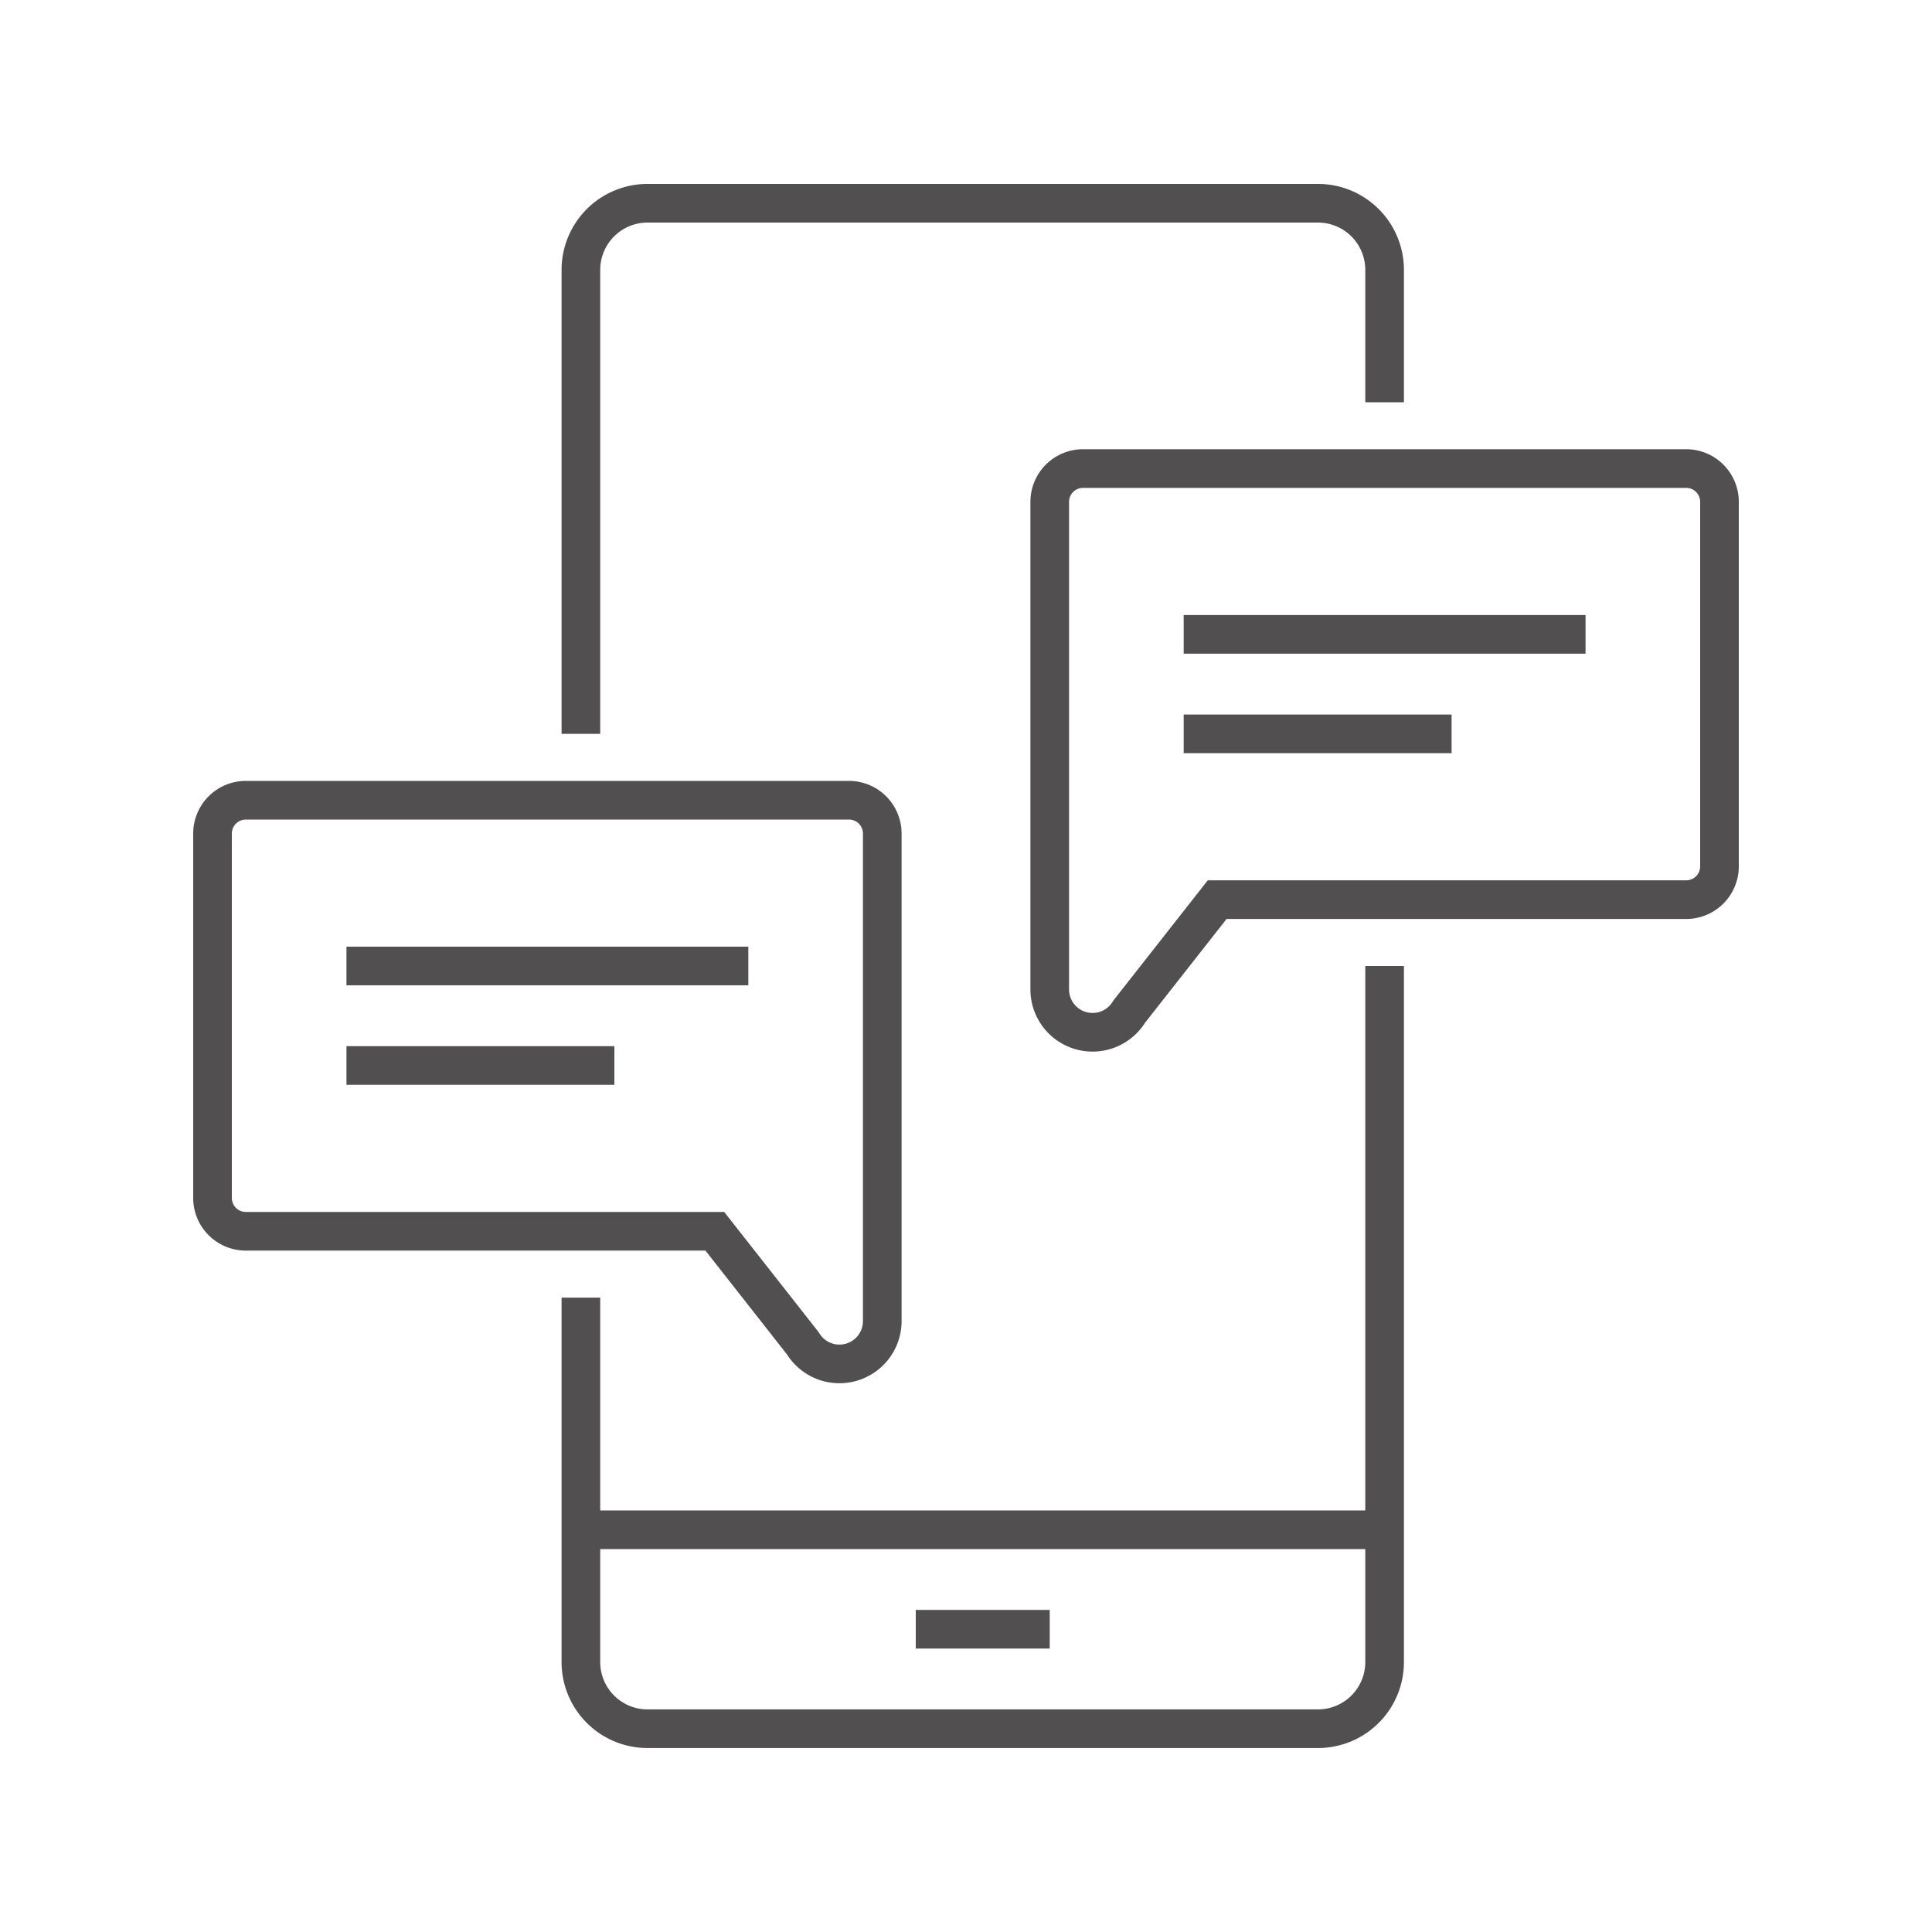 <svg xmlns="http://www.w3.org/2000/svg" xmlns:xlink="http://www.w3.org/1999/xlink" width="100" height="100" viewBox="0 0 100 100">
  <defs>
    <clipPath id="clip-path">
      <rect id="長方形_24" data-name="長方形 24" width="100" height="100" fill="none"/>
    </clipPath>
    <clipPath id="clip-path-2">
      <rect id="長方形_23" data-name="長方形 23" width="80" height="80.958" transform="translate(0 0.001)" fill="none"/>
    </clipPath>
  </defs>
  <g id="マスクグループ_12" data-name="マスクグループ 12" clip-path="url(#clip-path)">
    <g id="グループ_27" data-name="グループ 27" transform="translate(10 9.52)">
      <g id="グループ_26" data-name="グループ 26" clip-path="url(#clip-path-2)">
        <path id="パス_84" data-name="パス 84" d="M20.067,28.464V4.433A3.45,3.45,0,0,1,23.534,1H58.2a3.45,3.45,0,0,1,3.467,3.433V11.3" fill="none" stroke="#514f50" stroke-miterlimit="10" stroke-width="2"/>
        <path id="パス_85" data-name="パス 85" d="M61.667,40.479V76.525A3.45,3.45,0,0,1,58.2,79.958H23.534a3.45,3.45,0,0,1-3.467-3.433V57.644" fill="none" stroke="#514f50" stroke-miterlimit="10" stroke-width="2"/>
        <path id="パス_86" data-name="パス 86" d="M77.267,37.046H53l-4.555,5.8a2.217,2.217,0,0,1-4.111-1.128V16.448a1.724,1.724,0,0,1,1.733-1.716h31.2A1.724,1.724,0,0,1,79,16.448V35.33A1.724,1.724,0,0,1,77.267,37.046Z" fill="none" stroke="#514f50" stroke-miterlimit="10" stroke-width="2"/>
        <line id="線_23" data-name="線 23" x2="20.8" transform="translate(51.267 23.314)" fill="none" stroke="#514f50" stroke-miterlimit="10" stroke-width="2"/>
        <line id="線_24" data-name="線 24" x2="13.867" transform="translate(51.267 28.464)" fill="none" stroke="#514f50" stroke-miterlimit="10" stroke-width="2"/>
        <path id="パス_87" data-name="パス 87" d="M2.733,54.211H27l4.555,5.8a2.217,2.217,0,0,0,4.111-1.128V33.613A1.724,1.724,0,0,0,33.933,31.9H2.733A1.724,1.724,0,0,0,1,33.613V52.495A1.724,1.724,0,0,0,2.733,54.211Z" fill="none" stroke="#514f50" stroke-miterlimit="10" stroke-width="2"/>
        <line id="線_25" data-name="線 25" x2="20.8" transform="translate(7.933 40.479)" fill="none" stroke="#514f50" stroke-miterlimit="10" stroke-width="2"/>
        <line id="線_26" data-name="線 26" x2="13.867" transform="translate(7.933 45.629)" fill="none" stroke="#514f50" stroke-miterlimit="10" stroke-width="2"/>
        <line id="線_27" data-name="線 27" x2="41.6" transform="translate(20.067 69.66)" fill="none" stroke="#514f50" stroke-miterlimit="10" stroke-width="2"/>
        <line id="線_28" data-name="線 28" x2="6.933" transform="translate(37.4 74.809)" fill="none" stroke="#514f50" stroke-miterlimit="10" stroke-width="2"/>
      </g>
    </g>
  </g>
</svg>
